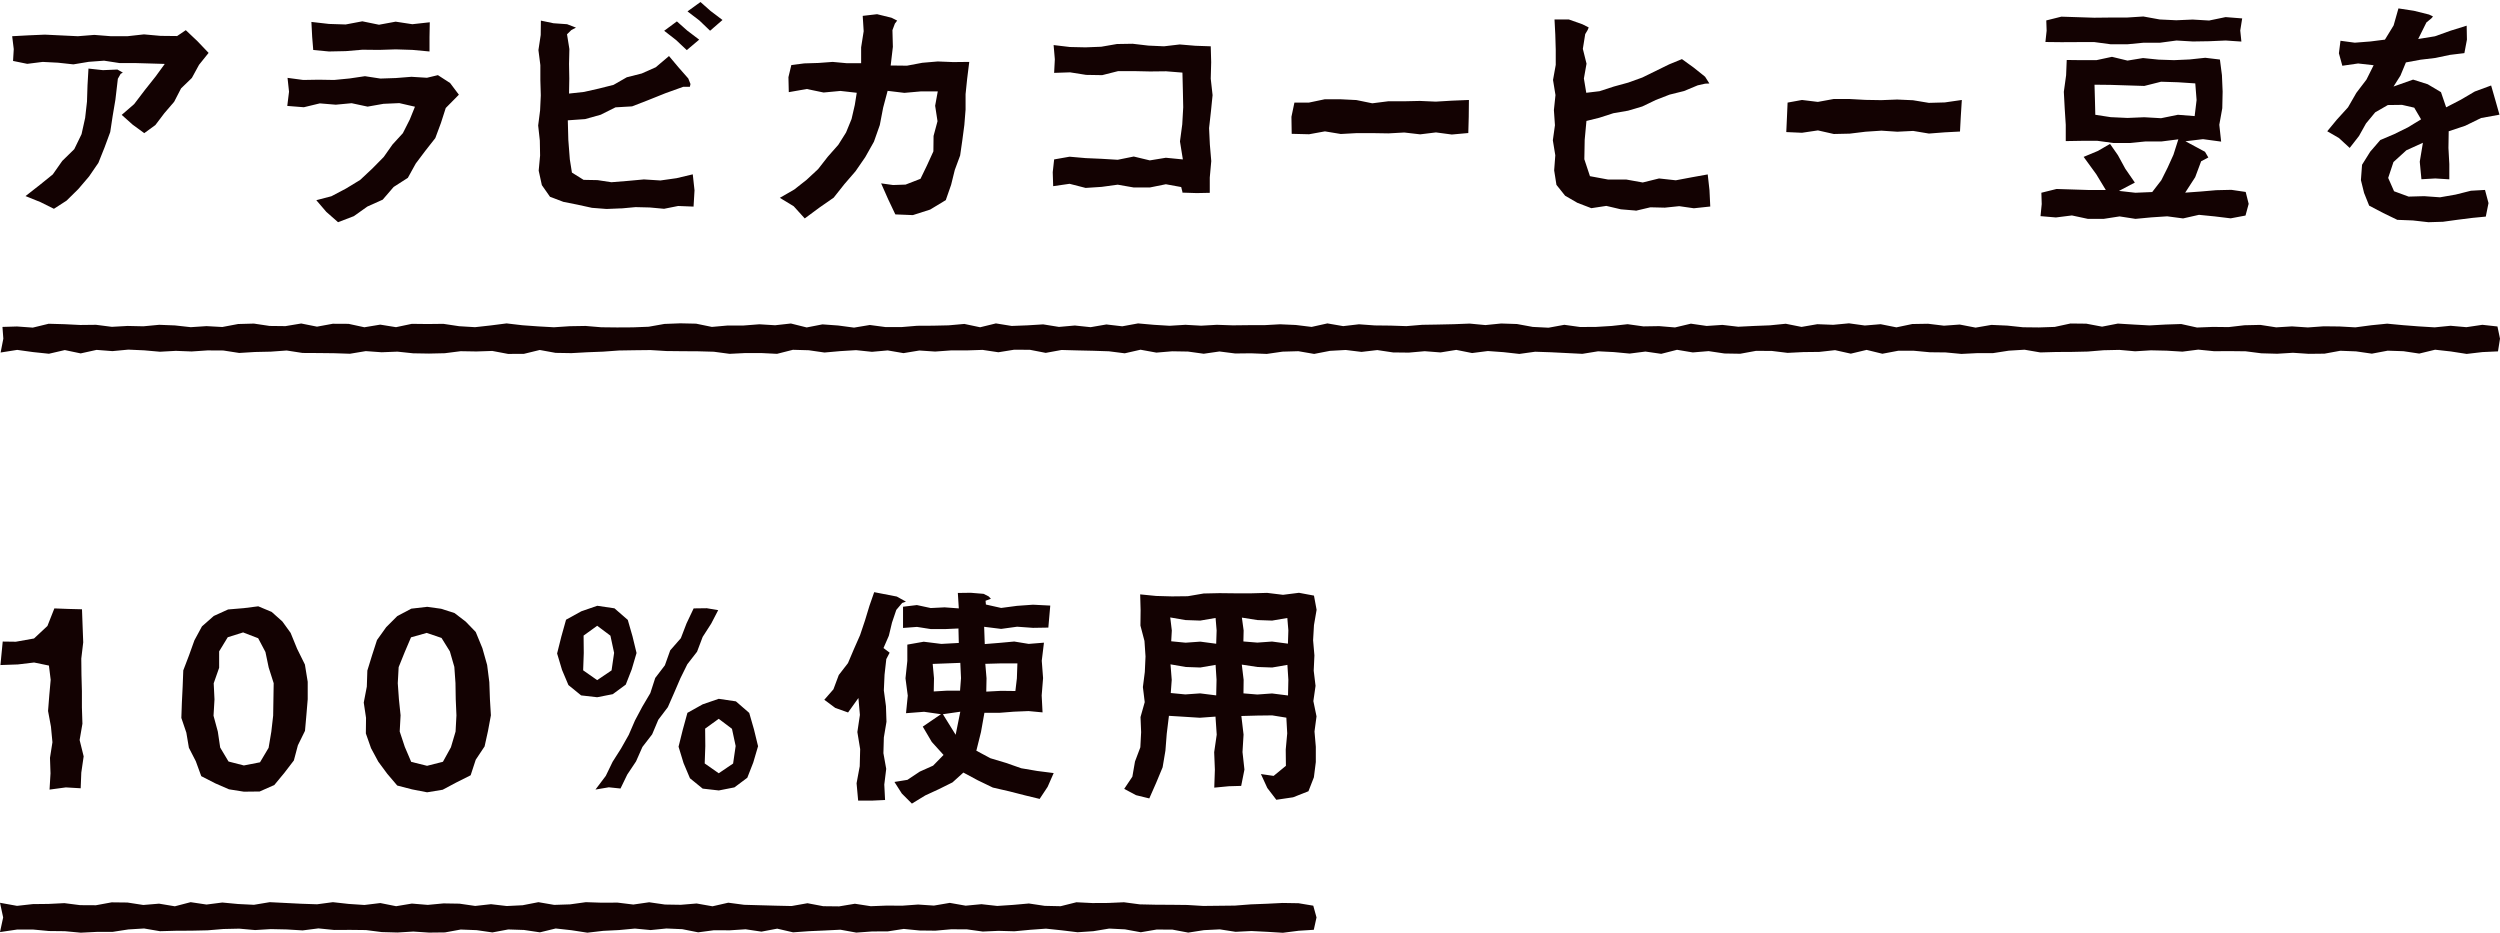 <?xml version="1.0" encoding="UTF-8"?><svg id="_レイヤー_2" xmlns="http://www.w3.org/2000/svg" viewBox="0 0 285.09 106.37"><defs><style>.cls-1{fill:#130202;stroke-width:0px;}</style></defs><g id="_情報"><path class="cls-1" d="m16.46,15.19l-1.34-.98-1.24-1.11,1.42-1.23,1.21-1.59,1.23-1.55,1.05-1.44-1.67-.05-1.75-.05h-1.75s-1.75-.27-1.75-.27l-1.75.13-1.75.29-1.75-.19-1.75-.09-1.76.22-1.62-.33.08-1.35-.18-1.47,1.85-.1,1.88-.08,1.88.09,1.88.09,1.88-.15,1.89.15h1.88s1.89-.21,1.89-.21l1.89.17,1.89.02.99-.67,1.33,1.26,1.27,1.33-1.09,1.36-.82,1.5-1.23,1.19-.79,1.53-1.11,1.29-1.03,1.36-1.25.91Zm-2.7-6.77l-.32.56-.28,2.39-.31,1.84-.28,1.85-.65,1.76-.7,1.75-1.07,1.56-1.22,1.43-1.34,1.32-1.44.93-1.53-.76-1.71-.69,1.65-1.29,1.46-1.18,1.08-1.54,1.37-1.34.83-1.71.41-1.85.21-1.86.06-1.86.11-1.91,1.65.18,1.65-.07.62.35-.25.14Z"/><path class="cls-1" d="m50.84,12.29l-.56,1.74-.64,1.72-1.14,1.45-1.09,1.45-.9,1.63-1.62,1.04-1.25,1.45-1.74.78-1.55,1.1-1.8.69-1.34-1.18-1.14-1.33,1.72-.45,1.67-.88,1.61-.98,1.38-1.29,1.31-1.33,1-1.42,1.18-1.29.79-1.56.59-1.46-1.78-.41-1.81.08-1.81.32-1.82-.39-1.81.17-1.82-.15-1.82.44-1.89-.15.2-1.62-.17-1.58,1.79.24,1.76-.03,1.76.03,1.76-.17,1.76-.26,1.76.27,1.77-.06,1.77-.14,1.77.11,1.25-.3,1.39.9,1,1.33-1.49,1.51Zm-15.12-6.6l-.12-1.47-.09-1.72,2.01.23,1.9.06,1.9-.36,1.9.39,1.9-.35,1.9.29,1.99-.22-.03,1.68v1.65s-1.95-.18-1.95-.18l-1.9-.06-1.9.06-1.9-.02-1.9.16-1.91.04-1.81-.17Z"/><path class="cls-1" d="m70.85,23.76l-1.68.07-1.67-.13-1.64-.36-1.61-.32-1.53-.58-.93-1.33-.36-1.65.16-1.72-.03-1.71-.19-1.72.22-1.72.08-1.72-.05-1.72v-1.72s-.22-1.72-.22-1.72l.26-1.72.02-1.64,1.43.3,1.56.11,1.01.39-.53.28-.49.48.27,1.68-.04,1.69.03,1.69-.03,1.7,1.72-.19,1.68-.38,1.67-.42,1.52-.87,1.7-.43,1.6-.71,1.51-1.28,1.11,1.32,1.09,1.24.25.63-.07.32h-.76s-2.03.73-2.03.73l-2.07.83-1.73.67-1.89.11-1.68.84-1.78.5-1.98.14.06,2.24.17,2.21.24,1.51,1.33.83,1.59.03,1.58.24,1.86-.15,1.85-.17,1.88.12,1.84-.26,1.85-.44.2,1.83-.11,1.85-1.76-.07-1.6.32-1.63-.15-1.63-.04-1.63.15Zm7.46-18.05l-1.22-1.15-1.35-1.05,1.45-1.07,1.17,1.04,1.37,1.04-1.42,1.2Zm2.66-2.21l-1.21-1.16-1.36-1.04,1.48-1.07,1.15,1.02,1.36,1.03-1.42,1.23Z"/><path class="cls-1" d="m107.87,22.81l-1.8,1.09-1.97.63-2-.08-.83-1.75-.79-1.79,1.36.19,1.43-.05,1.7-.66.74-1.53.73-1.6.02-1.76.45-1.68-.27-1.76.3-1.64h-1.89s-1.92.17-1.92.17l-1.91-.23-.51,1.92-.38,1.98-.67,1.9-.99,1.76-1.11,1.61-1.27,1.47-1.22,1.54-1.61,1.12-1.69,1.25-1.26-1.39-1.58-.96,1.65-.95,1.41-1.11,1.31-1.22,1.1-1.41,1.2-1.36.88-1.4.63-1.54.37-1.61.22-1.38-1.86-.21-1.92.18-1.92-.4-2.05.36-.04-1.71.33-1.38,1.47-.19,1.62-.05,1.62-.12,1.63.15h1.62s0-1.81,0-1.81l.29-1.84-.11-1.75,1.64-.19,1.63.4.66.33-.26.34-.28.75.05,1.9-.25,2.13,1.86.02,1.75-.33,1.76-.15,1.76.07,1.83-.02-.24,1.93-.18,1.75v1.76s-.14,1.75-.14,1.75l-.23,1.74-.25,1.74-.61,1.65-.42,1.7-.59,1.69Z"/><path class="cls-1" d="m134.87,22.01l-.17-.68-1.75-.32-1.83.37h-1.83s-1.83-.32-1.83-.32l-1.83.25-1.83.12-1.83-.47-1.87.27-.05-1.59.16-1.46,1.76-.31,1.83.16,1.83.08,1.83.11,1.83-.37,1.83.44,1.83-.3,1.94.19-.33-2.05.26-1.95.11-1.95-.04-1.95-.05-2-1.87-.15-1.82.02-1.82-.04h-1.82s-1.82.46-1.82.46l-1.83-.03-1.83-.29-1.82.06.08-1.55-.14-1.62,1.85.22,1.79.04,1.79-.07,1.79-.31,1.79-.03,1.79.21,1.79.08,1.79-.21,1.8.15,1.74.06.05,1.81-.05,1.88.21,1.88-.19,1.88-.21,1.88.09,1.88.16,1.88-.17,1.88v1.74s-1.48.03-1.48.03l-1.58-.05Z"/><path class="cls-1" d="m147.3,15.26l-.03-1.94.34-1.62h1.65s1.81-.38,1.81-.38h1.8s1.81.09,1.81.09l1.81.37,1.81-.23h1.81s1.81-.04,1.81-.04l1.81.08,1.82-.11,1.96-.08-.02,1.92-.05,1.85-1.88.17-1.81-.24-1.8.22-1.81-.21-1.81.1-1.81-.03h-1.81s-1.81.1-1.81.1l-1.81-.3-1.81.33-1.99-.05Z"/><path class="cls-1" d="m186.52,24.01l-1.68-.14-1.66-.39-1.71.26-1.59-.61-1.4-.81-.99-1.24-.26-1.65.13-1.72-.28-1.71.24-1.72-.12-1.72.18-1.72-.28-1.72.31-1.72v-1.72s-.05-1.72-.05-1.72l-.09-1.74h1.64s1.55.55,1.55.55l.71.36-.12.29-.28.47-.27,1.68.42,1.69-.3,1.69.27,1.63,1.51-.18,1.63-.53,1.64-.45,1.61-.58,1.53-.75,1.53-.75,1.46-.6,1.33.96,1.31,1.05.49.77-.48.02-.85.19-1.56.65-1.65.41-1.57.61-1.54.74-1.62.48-1.68.29-1.61.52-1.46.36-.2,2.16-.04,2.21.64,1.93,2.05.38h2.08s1.89.34,1.89.34l1.86-.46,1.91.21,1.86-.35,1.78-.32.2,1.79.09,1.87-1.87.2-1.67-.24-1.64.17-1.65-.04-1.65.39Z"/><path class="cls-1" d="m203.7,15.07l.08-1.76.07-1.61,1.64-.3,1.81.22,1.8-.33h1.81s1.81.1,1.81.1l1.81.03,1.81-.07,1.81.08,1.81.3,1.82-.05,1.94-.28-.12,1.91-.09,1.69-1.73.09-1.81.14-1.8-.3-1.81.09-1.81-.12-1.81.12-1.81.22-1.81.04-1.81-.41-1.82.27-1.8-.08Z"/><path class="cls-1" d="m232.69,24.68l.14-1.41-.04-1.29,1.73-.43,1.89.06,1.89.06h1.84s-1.09-1.8-1.09-1.8l-1.44-1.98,1.63-.68,1.38-.8.9,1.29.84,1.54,1.09,1.58-1.81.95,1.87.21,1.92-.08,1.04-1.35.72-1.44.66-1.46.56-1.76-1.9.24h-1.83s-1.83.18-1.83.18h-1.83s-1.83-.25-1.83-.25h-1.83s-1.79.03-1.79.03v-1.85s-.12-1.88-.12-1.88l-.1-1.89.26-1.89.07-1.74,1.62.02h1.77s1.77-.38,1.77-.38l1.77.43,1.77-.29,1.77.18,1.77.06,1.78-.08,1.78-.19,1.67.2.23,1.78.08,1.88-.04,1.89-.34,1.89.21,1.92-2.07-.28-2,.24,2.23,1.2.38.65-.82.43-.68,1.82-1.14,1.76,1.79-.13,1.74-.15,1.74-.04,1.63.24.34,1.36-.36,1.33-1.69.32-1.81-.22-1.81-.18-1.81.41-1.81-.24-1.81.12-1.81.17-1.81-.28-1.81.28h-1.81s-1.82-.39-1.82-.39l-1.82.23-1.76-.15Zm.56-19.88l.14-1.3-.04-1.17,1.72-.43,1.87.06,1.87.06,1.87-.02h1.87s1.87-.12,1.87-.12l1.87.34,1.88.09,1.87-.08,1.88.11,1.88-.39,1.89.15-.22,1.38.13,1.26-1.79-.12-1.87.08-1.87.03-1.87-.11-1.87.25h-1.87s-1.87.18-1.87.18h-1.88s-1.87-.25-1.87-.25h-1.88s-1.88.01-1.88.01l-1.83-.02Zm17.09,4.71l-1.98-.13-1.92-.06-1.91.48-1.92-.06-1.92-.06-1.84-.02.05,1.76.04,1.67,1.75.27,1.92.09,1.91-.08,1.92.11,1.92-.39,1.91.15.22-1.83-.15-1.92Z"/><path class="cls-1" d="m279.24,14.99l-.03,1.88.1,1.84v1.74s-1.6-.1-1.6-.1l-1.58.09-.19-2,.36-2.16-1.89.86-1.47,1.34-.6,1.81.67,1.52,1.66.61,1.77-.05,1.81.13,1.78-.31,1.75-.44,1.6-.09.4,1.5-.31,1.54-1.55.15-1.66.21-1.67.23-1.67.05-1.76-.2-1.78-.07-1.61-.78-1.6-.84-.58-1.45-.36-1.46.13-1.75.93-1.49,1.15-1.33,1.62-.69,1.54-.76,1.49-.91-.78-1.33-1.39-.32-1.62.02-1.44.83-1.05,1.27-.8,1.43-1.06,1.36-1.23-1.13-1.33-.77,1.09-1.32,1.28-1.41.95-1.65,1.15-1.51.82-1.64-1.77-.2-1.8.26-.39-1.42.18-1.43,1.63.22,1.79-.14,1.65-.21.99-1.62.55-1.94,1.76.27,1.73.43.45.22-.19.22-.56.46-.94,1.89,1.91-.31,1.79-.64,1.83-.57.03,1.59-.29,1.54-1.65.2-1.66.35-1.68.2-1.68.31-.62,1.5-.79,1.25,2.23-.79,1.67.53,1.51.9.59,1.73,1.68-.87,1.58-.93,1.87-.69.48,1.67.47,1.66-2.1.38-1.8.88-1.91.64Z"/><path class="cls-1" d="m5.65,90.04l.11-1.85-.06-1.77.28-1.78-.17-1.78-.33-1.78.14-1.78.16-1.78-.2-1.62-1.69-.35-1.85.22-1.99.07.26-2.68,1.5.02,2.07-.37,1.53-1.43.79-2,1.58.06,1.57.04.07,1.91.07,1.86-.22,1.85.02,1.86.05,1.85v1.86s.06,1.86.06,1.86l-.32,1.86.46,1.86-.27,1.86-.07,1.78-1.69-.1-1.85.25Z"/><path class="cls-1" d="m27.81,90.28l-1.7-.27-1.56-.68-1.6-.82-.62-1.7-.79-1.54-.29-1.72-.57-1.68.06-1.75.09-1.83.07-1.84.66-1.73.61-1.7.86-1.59,1.35-1.19,1.63-.74,1.79-.15,1.65-.21,1.53.64,1.22,1.09.94,1.3.74,1.81.89,1.8.32,1.97v1.99s-.15,1.8-.15,1.8l-.16,1.8-.81,1.65-.46,1.73-1.08,1.41-1.15,1.39-1.67.74-1.81.02Zm-.06-18.17l-1.78.56-.98,1.61v1.87s-.62,1.77-.62,1.77l.09,1.84-.11,1.86.49,1.81.27,1.82.95,1.59,1.75.45,1.84-.36.98-1.65.31-1.84.21-1.83.03-1.85.03-1.85-.57-1.79-.37-1.77-.83-1.57-1.69-.65Z"/><path class="cls-1" d="m48.7,90.35l-1.7-.33-1.7-.44-1.14-1.34-1.02-1.38-.83-1.54-.59-1.68.02-1.78-.26-1.74.35-1.82.06-1.83.54-1.75.56-1.73,1.05-1.47,1.26-1.26,1.6-.85,1.82-.21,1.58.22,1.53.49,1.28.98,1.14,1.18.76,1.85.54,1.91.25,1.96.07,1.97.11,1.81-.33,1.78-.39,1.77-1.01,1.52-.58,1.77-1.65.83-1.54.82-1.76.29Zm-.06-18.17l-1.77.5-.72,1.69-.69,1.71-.1,1.83.13,1.83.19,1.83-.1,1.85.58,1.75.73,1.71,1.81.45,1.81-.46.91-1.65.53-1.79.1-1.85-.08-1.85-.03-1.84-.13-1.84-.51-1.77-.95-1.53-1.7-.58Z"/><path class="cls-1" d="m72.59,74.46l-.55,1.87-.68,1.74-1.48,1.09-1.78.35-1.83-.21-1.45-1.18-.73-1.73-.56-1.87.48-1.92.54-1.93,1.74-.96,1.82-.63,1.96.29,1.52,1.32.54,1.88.46,1.9Zm-6.02,0l-.07,1.98,1.6,1.12,1.64-1.11.29-2-.42-1.96-1.51-1.13-1.55,1.12.02,1.98Zm1.34,15.57l1.17-1.55.78-1.61.96-1.51.88-1.56.71-1.64.84-1.58.91-1.54.56-1.73,1.1-1.44.61-1.71,1.21-1.38.65-1.69.81-1.71,1.5-.02,1.3.22-.8,1.54-.97,1.51-.64,1.69-1.11,1.43-.79,1.6-.71,1.65-.72,1.64-1.09,1.44-.7,1.66-1.11,1.44-.73,1.65-1,1.5-.77,1.59-1.33-.14-1.53.26Zm18.54-4.95l-.55,1.87-.68,1.74-1.47,1.1-1.78.35-1.84-.21-1.45-1.18-.73-1.73-.57-1.87.48-1.93.53-1.93,1.74-.97,1.83-.63,1.96.29,1.52,1.32.54,1.88.46,1.89Zm-6.02,0l-.07,1.98,1.6,1.12,1.64-1.11.29-2-.42-1.96-1.51-1.14-1.55,1.12.02,1.98Z"/><path class="cls-1" d="m102.88,68.76l-.67.79-.49,1.45-.36,1.5-.61,1.4.7.53-.38.73-.2,1.78-.08,1.79.24,1.79.06,1.79-.3,1.79-.05,1.79.32,1.79-.22,1.79.09,1.76-1.49.07h-1.58s-.18-1.98-.18-1.98l.36-1.94.05-1.95-.32-1.95.29-1.95-.17-1.93-1.18,1.65-1.46-.52-1.25-.93,1.04-1.19.61-1.63,1.05-1.36.67-1.58.71-1.61.56-1.67.51-1.68.54-1.55,2.58.5,1.04.58-.46.16Zm15.7,22.35l-1.65-.4-1.84-.47-1.87-.43-1.72-.83-1.64-.88-1.24,1.12-1.55.77-1.56.72-1.52.93-1.15-1.15-.84-1.32,1.48-.24,1.41-.94,1.52-.68,1.19-1.22-1.34-1.48-1.03-1.75,2.23-1.52,1.52,2.45.53-2.63-2.09.3-2.04-.29-2.06.16.2-2-.26-1.98.21-1.98v-1.86s1.87-.33,1.87-.33l2.01.25,1.99-.11-.04-1.65-1.55.07h-1.59s-1.59-.25-1.59-.25l-1.59.12v-2.42s1.58-.19,1.58-.19l1.58.34,1.58-.08,1.62.12-.11-1.76,1.47-.02,1.46.12.58.29.26.27-.61.23.04.43,1.74.39,1.81-.24,1.82-.13,1.97.1-.22,2.51-1.75.03-1.81-.13-1.82.25-1.94-.24.07,1.97,1.72-.14,1.64-.15,1.65.27,1.74-.14-.25,2.06.15,1.98-.16,1.98.1,1.93-1.6-.15-1.67.07-1.67.13h-1.69s-.39,2.19-.39,2.19l-.53,2.13,1.61.86,1.77.53,1.74.61,1.82.31,1.88.24-.69,1.57-.9,1.36Zm-9.08-15.52l-1.54.06-1.6.06.15,1.63-.03,1.51,1.51-.09h1.49s.11-1.43.11-1.43l-.08-1.75Zm6.52.06h-1.87s-1.79.05-1.79.05l.14,1.65-.03,1.52,1.69-.09,1.63.02.17-1.44.06-1.7Z"/><path class="cls-1" d="m145.56,91.22l-1.04-1.36-.73-1.59,1.45.21,1.4-1.15-.02-1.85.17-1.85-.1-1.79-1.61-.26-1.68.02-1.84.05.25,2.12-.12,1.99.22,2-.37,1.86-1.41.04-1.66.16.07-2.05-.08-1.99.29-2-.14-2.06-1.79.13-1.73-.11-1.79-.11-.25,2.05-.15,1.92-.32,1.9-.74,1.78-.78,1.77-1.51-.37-1.35-.72.93-1.39.3-1.73.61-1.62.09-1.73-.07-1.72.48-1.7-.21-1.72.22-1.72.08-1.77-.12-1.77-.46-1.75.02-1.77-.05-1.79,1.82.18,1.81.05,1.8-.02,1.81-.31,1.81-.04,1.81.02h1.81s1.81-.05,1.81-.05l1.81.22,1.82-.23,1.71.32.3,1.62-.3,1.74-.1,1.73.15,1.73-.08,1.74.21,1.73-.25,1.74.36,1.74-.23,1.73.15,1.74v1.74s-.22,1.74-.22,1.74l-.62,1.59-1.75.69-1.89.28Zm-6.95-20.75l-1.74.3-1.69-.06-1.73-.3.18,1.49-.07,1.23,1.64.16,1.68-.12,1.81.24.05-1.51-.12-1.43Zm0,5.35l-1.73.3-1.67-.06-1.73-.3.14,1.77-.11,1.5,1.66.16,1.69-.12,1.83.23.04-1.78-.11-1.71Zm8.2-5.35l-1.74.3-1.68-.06-1.77-.28.2,1.47-.03,1.25,1.59.13,1.68-.12,1.81.24.05-1.51-.12-1.43Zm0,5.35l-1.74.3-1.68-.06-1.78-.27.21,1.74-.02,1.54,1.58.13,1.68-.12,1.82.23.04-1.78-.11-1.71Z"/><polygon class="cls-1" points="284.86 40.07 283.09 40.15 281.29 40.36 279.49 40.08 277.69 39.88 275.88 40.32 274.08 40.05 272.28 39.99 270.48 40.33 268.68 40.07 266.88 40 265.08 40.33 263.28 40.35 261.48 40.23 259.68 40.34 257.88 40.29 256.08 40.06 254.28 40.04 252.48 40.05 250.68 39.87 248.88 40.1 247.08 39.99 245.28 39.95 243.48 40.06 241.68 39.9 239.88 39.94 238.07 40.09 236.27 40.13 234.47 40.14 232.67 40.19 230.87 39.88 229.07 39.99 227.27 40.27 225.47 40.27 223.67 40.36 221.87 40.19 220.07 40.17 218.26 40 216.46 40 214.66 40.34 212.86 39.9 211.06 40.33 209.26 39.93 207.46 40.13 205.65 40.15 203.85 40.24 202.05 40.02 200.25 40.01 198.45 40.34 196.65 40.31 194.84 40.04 193.04 40.19 191.24 39.89 189.44 40.35 187.64 40.09 185.84 40.32 184.04 40.15 182.24 40.06 180.45 40.35 178.65 40.26 176.85 40.17 175.06 40.11 173.26 40.36 171.46 40.16 169.67 40.03 167.87 40.26 166.07 39.9 164.27 40.19 162.47 40.05 160.66 40.21 158.86 40.19 157.06 39.92 155.26 40.13 153.46 39.91 151.66 40.01 149.86 40.36 148.06 40.05 146.26 40.1 144.46 40.36 142.66 40.29 140.86 40.31 139.06 40.08 137.27 40.34 135.47 40.09 133.67 40.06 131.87 40.21 130.06 39.88 128.26 40.29 126.46 40.06 124.65 40 122.85 39.96 121.05 39.91 119.25 40.24 117.45 39.89 115.65 39.88 113.85 40.17 112.05 39.9 110.25 39.96 108.44 39.96 106.64 40.09 104.84 39.97 103.03 40.27 101.23 39.96 99.43 40.12 97.62 39.93 95.82 40.04 94.02 40.2 92.22 39.94 90.42 39.89 88.61 40.35 86.81 40.26 85 40.26 83.2 40.35 81.4 40.11 79.59 40.06 77.79 40.05 75.99 40.03 74.18 39.92 72.38 39.94 70.57 39.97 68.77 40.1 66.96 40.17 65.16 40.27 63.36 40.24 61.55 39.91 59.75 40.35 57.94 40.36 56.14 40.02 54.33 40.08 52.53 40.05 50.72 40.28 48.92 40.32 47.12 40.29 45.32 40.1 43.52 40.17 41.71 40.04 39.91 40.34 38.1 40.28 36.3 40.26 34.5 40.25 32.69 39.97 30.89 40.1 29.08 40.14 27.28 40.25 25.47 39.97 23.66 39.96 21.85 40.08 20.05 40.01 18.24 40.11 16.43 39.95 14.63 39.87 12.82 40.04 11.01 39.9 9.2 40.3 7.39 39.92 5.58 40.34 3.77 40.15 1.96 39.9 .07 40.2 .38 38.62 .28 37.28 1.94 37.23 3.74 37.36 5.55 36.92 7.35 36.97 9.15 37.06 10.95 37.04 12.75 37.27 14.55 37.17 16.35 37.21 18.15 37.04 19.95 37.11 21.75 37.31 23.55 37.19 25.35 37.29 27.15 36.95 28.95 36.9 30.75 37.17 32.55 37.19 34.35 36.89 36.15 37.25 37.95 36.92 39.75 36.93 41.55 37.32 43.36 37.02 45.16 37.31 46.96 36.93 48.76 36.95 50.56 36.93 52.36 37.2 54.17 37.31 55.97 37.11 57.77 36.88 59.57 37.09 61.37 37.22 63.17 37.32 64.97 37.2 66.77 37.17 68.57 37.32 70.37 37.34 72.17 37.33 73.97 37.26 75.77 36.94 77.58 36.87 79.38 36.91 81.18 37.28 82.98 37.12 84.79 37.12 86.59 36.98 88.39 37.09 90.19 36.89 91.99 37.34 93.79 36.99 95.59 37.12 97.39 37.36 99.19 37.06 101 37.3 102.79 37.3 104.59 37.15 106.38 37.14 108.18 37.1 109.97 36.94 111.77 37.32 113.57 36.88 115.37 37.17 117.17 37.1 118.96 36.99 120.76 37.28 122.57 37.12 124.37 37.31 126.17 37 127.98 37.21 129.78 36.88 131.58 37.04 133.38 37.15 135.18 37.04 136.98 37.14 138.77 37.04 140.57 37.1 142.37 37.08 144.17 37.08 145.97 36.98 147.77 37.06 149.57 37.28 151.37 36.88 153.17 37.19 154.97 36.98 156.77 37.11 158.58 37.13 160.38 37.19 162.18 37.04 163.98 37.01 165.79 36.97 167.59 36.9 169.39 37.07 171.19 36.89 172.99 36.95 174.79 37.28 176.59 37.37 178.39 37.04 180.19 37.29 182 37.28 183.8 37.17 185.61 36.97 187.41 37.22 189.21 37.19 191.01 37.34 192.82 36.91 194.62 37.17 196.42 37.05 198.22 37.26 200.03 37.17 201.83 37.1 203.64 36.92 205.44 37.28 207.24 36.97 209.05 37.04 210.85 36.87 212.66 37.12 214.46 36.97 216.26 37.33 218.07 36.95 219.87 36.92 221.68 37.14 223.48 37.01 225.29 37.36 227.09 37.05 228.9 37.13 230.7 37.32 232.51 37.34 234.31 37.28 236.11 36.89 237.91 36.91 239.71 37.25 241.51 36.9 243.32 37.01 245.12 37.11 246.93 37.01 248.73 36.95 250.54 37.35 252.34 37.28 254.15 37.3 255.95 37.09 257.76 37.05 259.57 37.33 261.37 37.22 263.18 37.34 264.99 37.21 266.8 37.23 268.6 37.33 270.41 37.09 272.22 36.91 274.02 37.08 275.83 37.22 277.64 37.33 279.45 37.15 281.26 37.31 283.08 37.04 284.8 37.23 285.09 38.62 284.86 40.07"/><polygon class="cls-1" points="149.82 106.03 148.09 106.14 146.29 106.37 144.5 106.26 142.7 106.17 140.9 106.26 139.1 105.98 137.3 106.07 135.5 106.35 133.7 106.01 131.9 106 130.09 106.31 128.29 105.98 126.49 105.89 124.68 106.19 122.88 106.31 121.08 106.09 119.28 105.9 117.48 106.03 115.67 106.2 113.87 106.15 112.07 106.23 110.27 105.98 108.47 105.97 106.67 106.13 104.86 106.11 103.06 105.93 101.25 106.21 99.45 106.22 97.65 106.35 95.84 106.02 94.04 106.11 92.24 106.19 90.44 106.32 88.63 105.9 86.83 106.24 85.02 105.97 83.22 106.09 81.42 106.08 79.61 106.32 77.81 105.96 76 105.88 74.2 106.06 72.4 105.89 70.59 106.06 68.79 106.15 66.98 106.36 65.18 106.08 63.37 105.88 61.57 106.32 59.76 106.05 57.96 105.99 56.15 106.33 54.35 106.07 52.54 106 50.74 106.33 48.93 106.35 47.13 106.23 45.33 106.34 43.53 106.29 41.73 106.06 39.92 106.04 38.11 106.05 36.31 105.87 34.51 106.1 32.7 105.99 30.89 105.95 29.09 106.06 27.28 105.9 25.47 105.94 23.67 106.09 21.86 106.13 20.05 106.14 18.24 106.19 16.43 105.88 14.63 105.99 12.82 106.27 11.01 106.27 9.21 106.36 7.39 106.19 5.59 106.17 3.77 106 1.96 106 0 106.29 .36 104.62 0 102.95 1.94 103.3 3.74 103.1 5.54 103.08 7.34 102.99 9.14 103.22 10.94 103.23 12.73 102.9 14.53 102.92 16.34 103.2 18.14 103.05 19.94 103.35 21.74 102.88 23.55 103.15 25.35 102.92 27.15 103.09 28.96 103.18 30.76 102.88 32.56 102.97 34.36 103.06 36.16 103.12 37.96 102.88 39.76 103.08 41.56 103.2 43.37 102.98 45.17 103.34 46.97 103.04 48.78 103.19 50.58 103.02 52.39 103.05 54.19 103.31 55.99 103.11 57.79 103.32 59.6 103.23 61.4 102.88 63.2 103.19 65.01 103.13 66.81 102.88 68.62 102.94 70.42 102.93 72.22 103.15 74.03 102.89 75.83 103.15 77.64 103.18 79.44 103.03 81.25 103.35 83.05 102.94 84.86 103.18 86.66 103.23 88.47 103.28 90.27 103.32 92.08 103 93.88 103.34 95.69 103.36 97.49 103.06 99.3 103.34 101.1 103.27 102.9 103.28 104.7 103.15 106.5 103.27 108.31 102.96 110.12 103.28 111.92 103.11 113.72 103.31 115.53 103.19 117.33 103.03 119.14 103.3 120.95 103.34 122.75 102.89 124.56 102.98 126.37 102.97 128.17 102.89 129.98 103.13 131.79 103.17 133.6 103.18 135.4 103.2 137.21 103.31 139.02 103.29 140.83 103.27 142.64 103.13 144.45 103.06 146.26 102.97 148.08 103 149.76 103.28 150.13 104.62 149.82 106.03"/></g></svg>